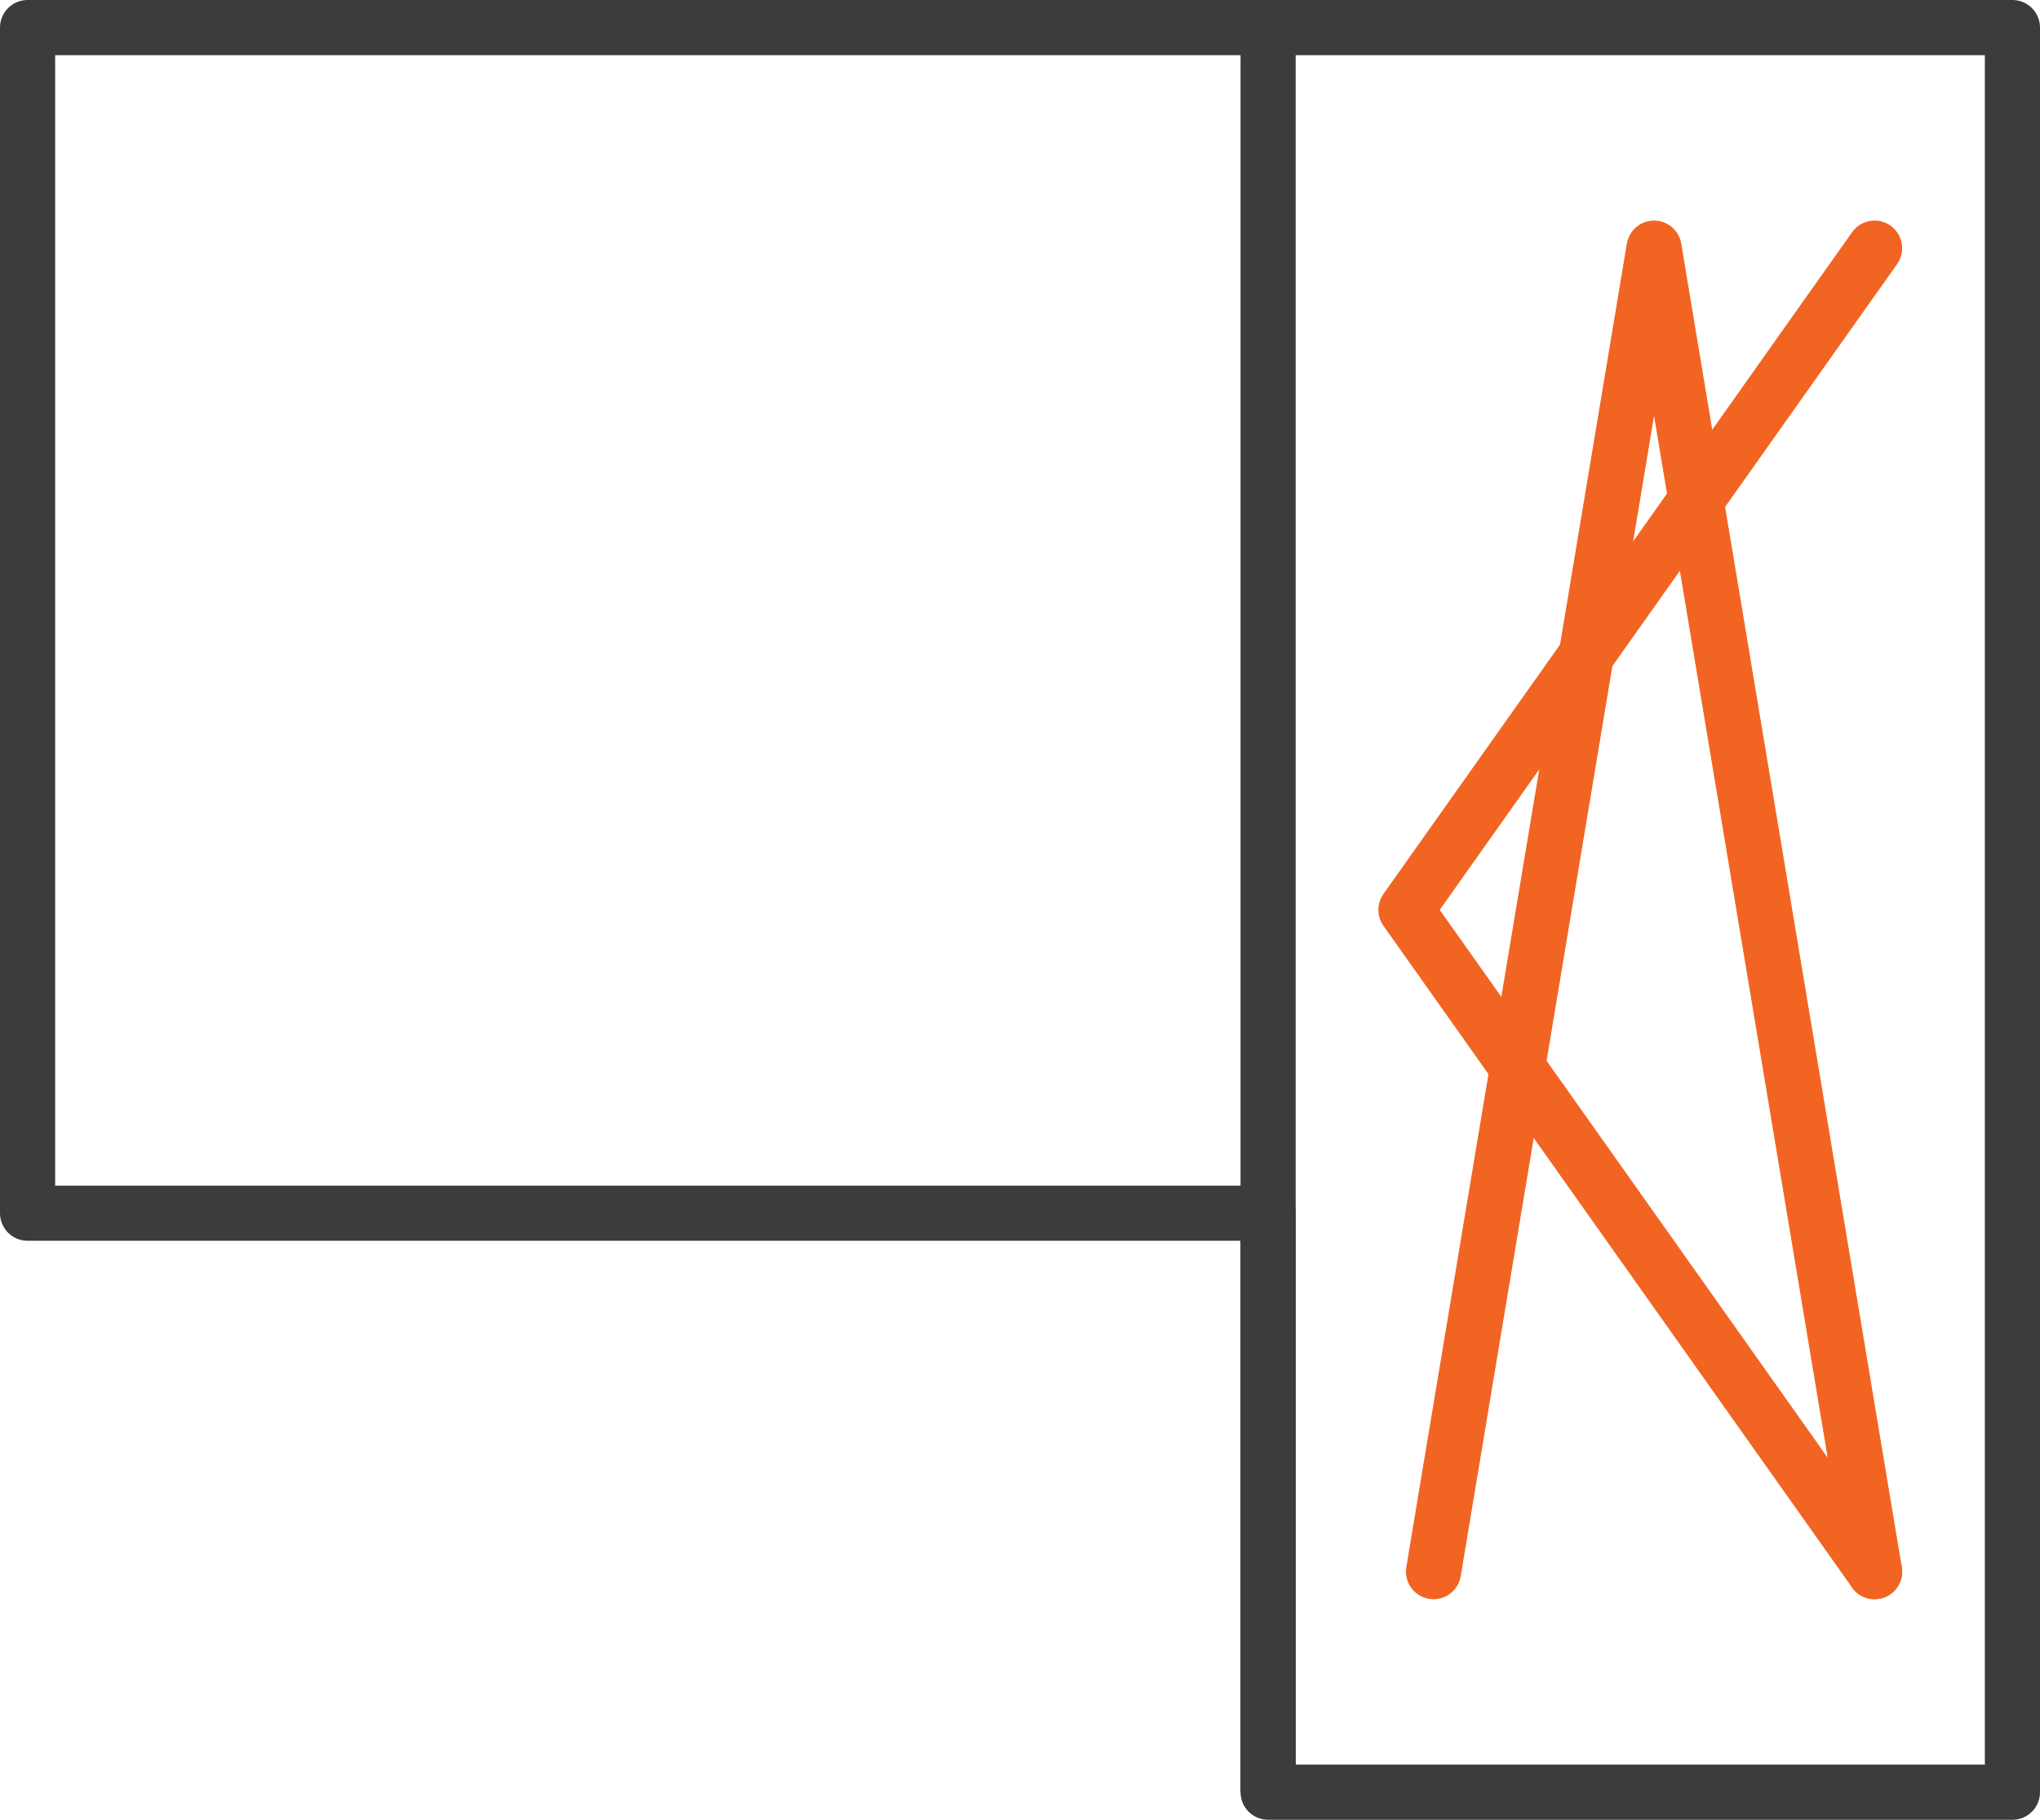 <?xml version="1.0" encoding="UTF-8"?> <svg xmlns="http://www.w3.org/2000/svg" width="74" height="66" viewBox="0 0 74 66" fill="none"><path d="M1 1H73V65H46V44H1V1Z" stroke="#3C3C3B" stroke-width="2" stroke-linecap="round" stroke-linejoin="round"></path><line x1="46" y1="1" x2="46" y2="65" stroke="#3C3C3B" stroke-width="2"></line><path d="M67.184 8.422C67.503 7.971 68.127 7.865 68.578 8.184C69.029 8.503 69.135 9.127 68.816 9.578L67.184 8.422ZM68.816 56.422C69.135 56.873 69.029 57.497 68.578 57.816C68.127 58.135 67.503 58.029 67.184 57.578L68.816 56.422ZM51 33L50.184 33.578C49.939 33.232 49.939 32.768 50.184 32.422L51 33ZM68.816 9.578L51.816 33.578L50.184 32.422L67.184 8.422L68.816 9.578ZM51.816 32.422L68.816 56.422L67.184 57.578L50.184 33.578L51.816 32.422Z" fill="#F26422"></path><path d="M52 57L60 9L68 57" stroke="#F26422" stroke-width="2" stroke-linecap="round" stroke-linejoin="round"></path></svg> 